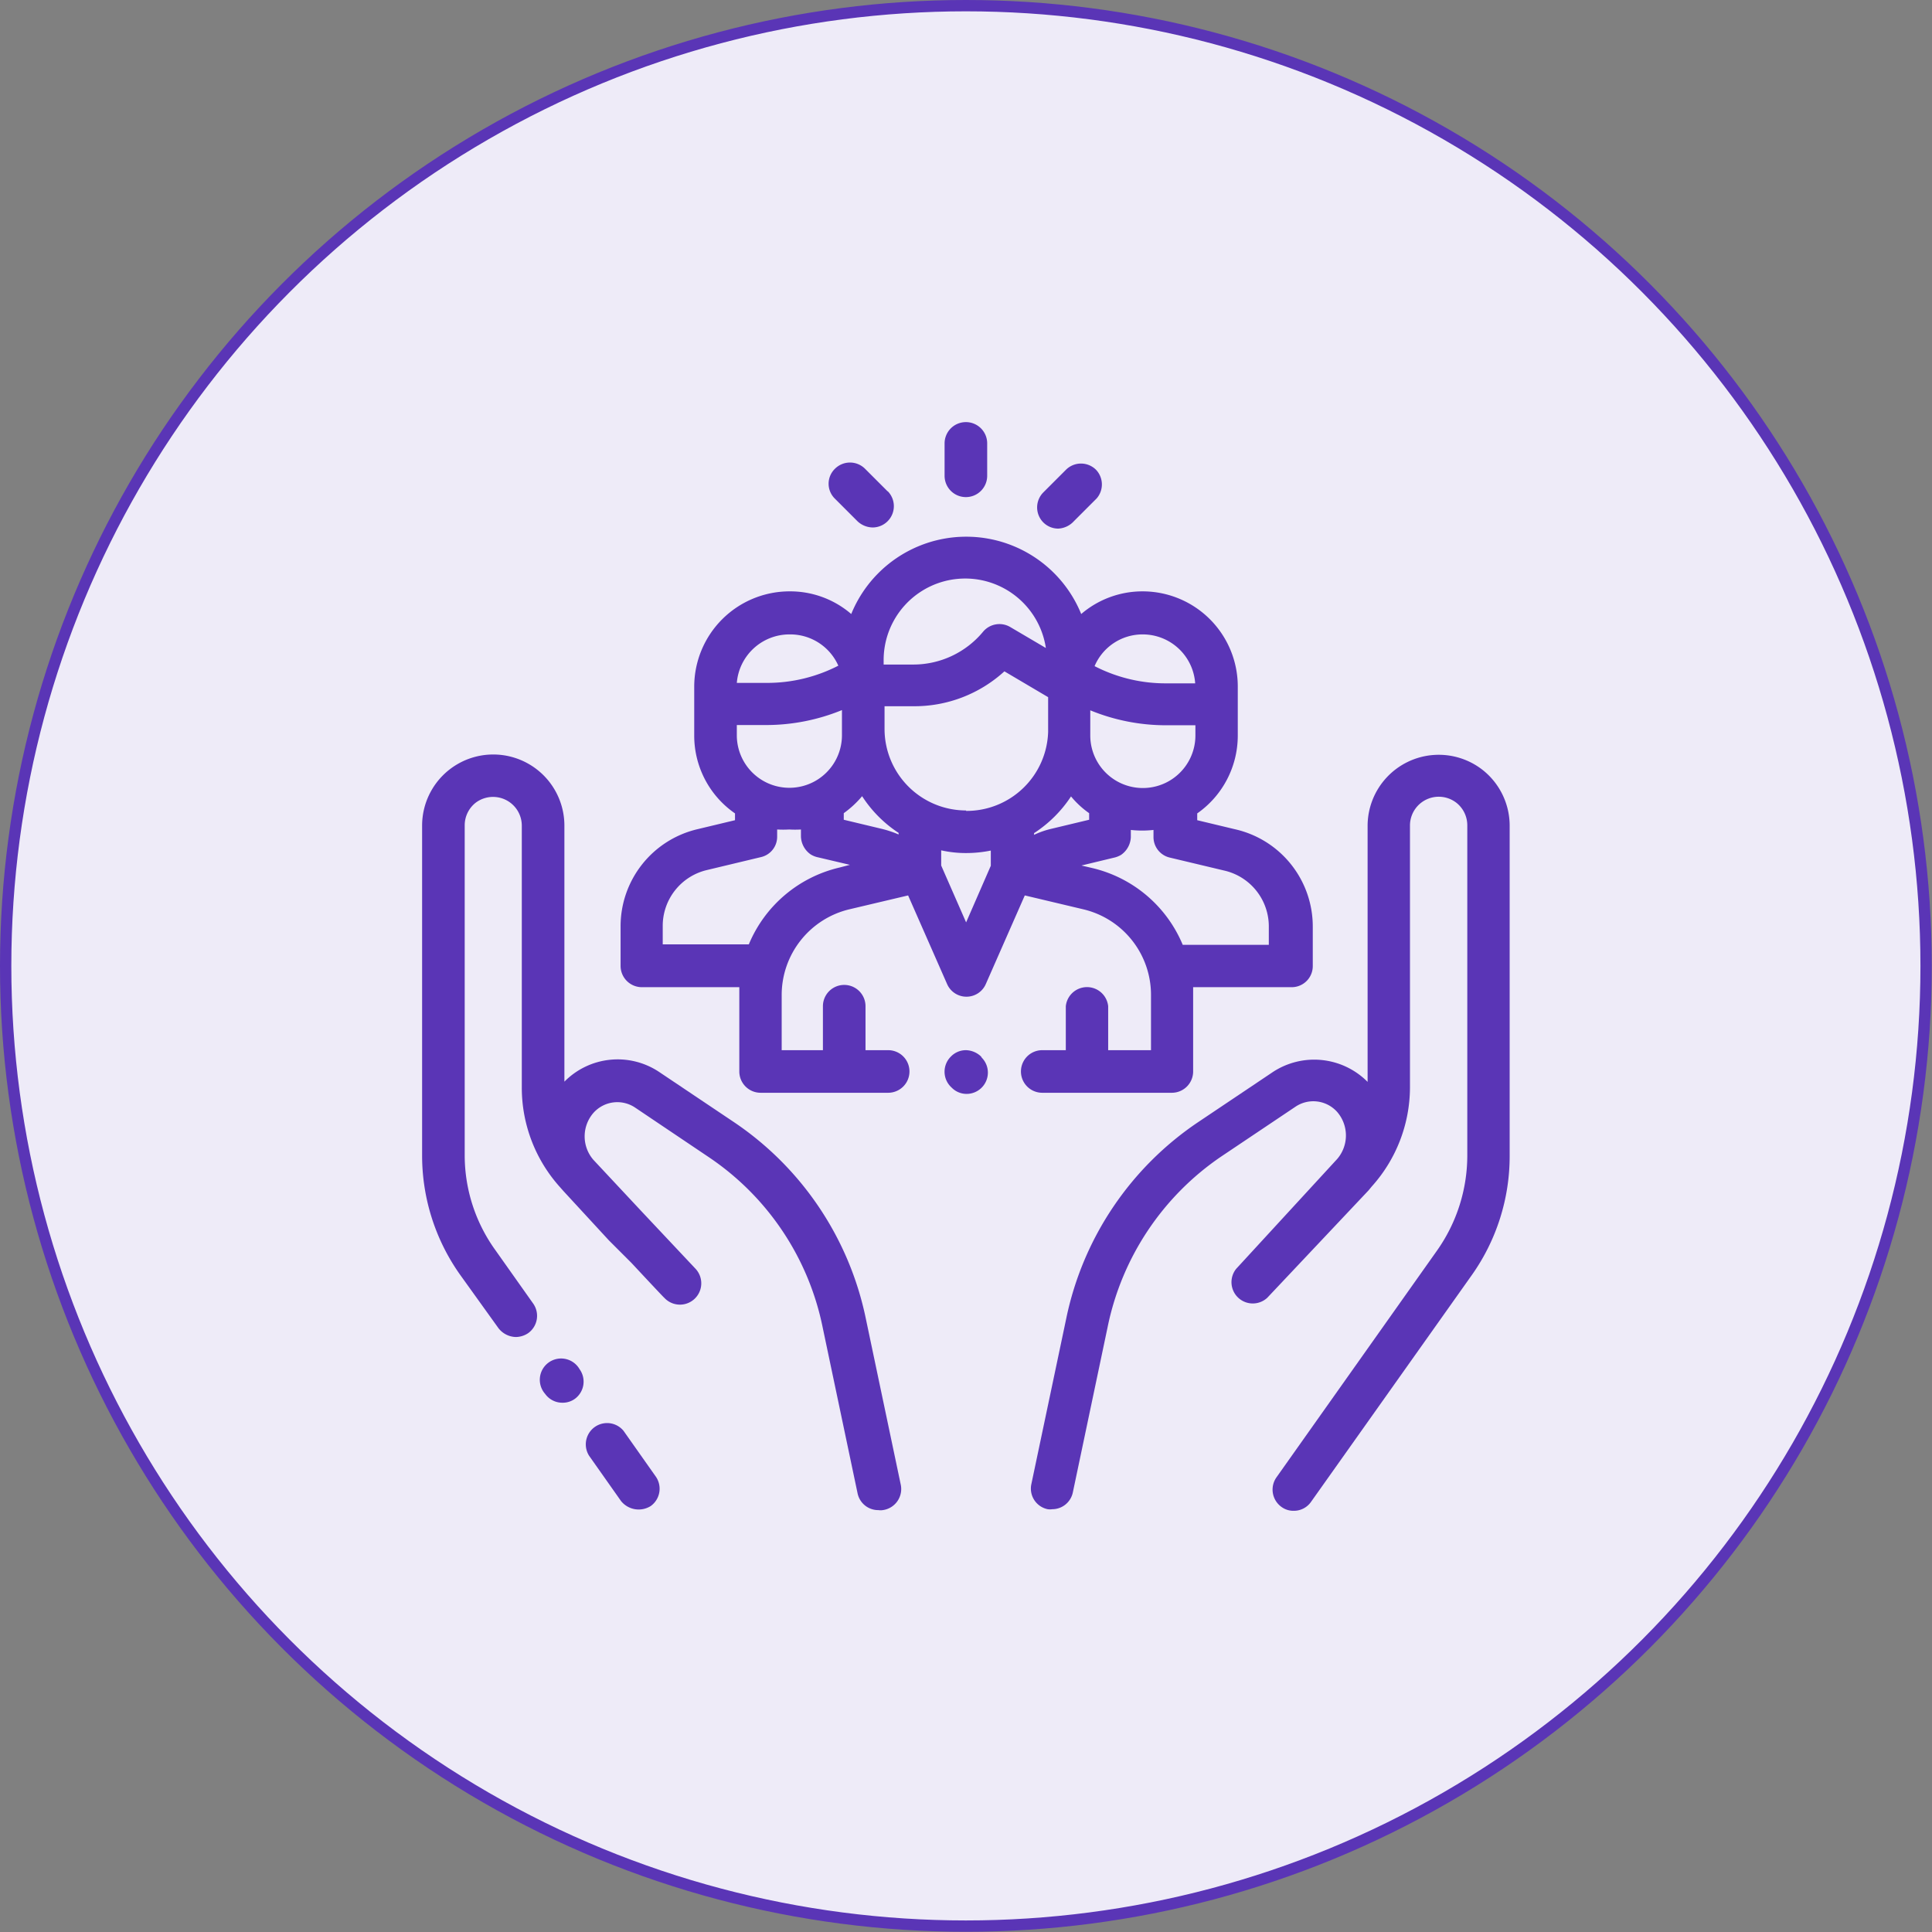<svg id="Capa_2" data-name="Capa 2" xmlns="http://www.w3.org/2000/svg" viewBox="0 0 85.27 85.27"><rect x="0" y="0" width="85.27" height="85.27" fill="#808080" stroke="none"/><defs><style>.cls-1{fill:#eeebf8;stroke:#5a35b6;stroke-miterlimit:10;stroke-width:0.5px;}.cls-2{fill:#5a35b6;}</style></defs><title>Wireframes Hatun</title><circle class="cls-1" cx="42.63" cy="42.63" r="42.38"/><path class="cls-2" d="M28.93,65.15l-1.41-2A.94.94,0,0,0,26,64.25l1.41,2a1,1,0,0,0,1.31.22A.94.94,0,0,0,28.93,65.15Z"/><path class="cls-2" d="M39.75,65.5l-1.54-7.32a13.82,13.82,0,0,0-5.84-8.67l-3.28-2.2a3.3,3.3,0,0,0-4.18.43V36.44a3.14,3.14,0,0,0-6.28,0V51a9.09,9.09,0,0,0,1.69,5.28L22,58.62a1,1,0,0,0,.77.39,1,1,0,0,0,.54-.17.94.94,0,0,0,.22-1.31l-1.67-2.36A7.16,7.16,0,0,1,20.51,51V36.44a1.27,1.27,0,0,1,.47-1,1.27,1.27,0,0,1,2.05,1V48a6.56,6.56,0,0,0,1.69,4.4l.15.17,2,2.17,1,1h0c.82.88,1.43,1.53,1.45,1.54A.93.93,0,1,0,30.7,56l-2.37-2.52-2.14-2.29,0,0a1.58,1.58,0,0,1,0-2.07,1.41,1.41,0,0,1,1.85-.23l3.27,2.2a11.9,11.9,0,0,1,5,7.5l1.54,7.32a.93.93,0,0,0,.92.74.62.62,0,0,0,.19,0A.94.94,0,0,0,39.75,65.5Z"/><path class="cls-2" d="M25.58,60.43h0a.94.94,0,1,0-1.52,1.09h0a.93.93,0,0,0,.77.39.91.91,0,0,0,.54-.17A.94.94,0,0,0,25.58,60.43Z"/><path class="cls-2" d="M65.46,34a3.14,3.14,0,0,0-5.1,2.45v11.3a3.32,3.32,0,0,0-4.19-.43l-3.28,2.2a13.81,13.81,0,0,0-5.83,8.67L45.52,65.5a.93.93,0,0,0,.72,1.11.68.68,0,0,0,.2,0,.93.93,0,0,0,.91-.74l1.54-7.32a12,12,0,0,1,5-7.5l3.28-2.2a1.41,1.41,0,0,1,1.85.23,1.59,1.59,0,0,1,0,2.07l0,0L54.56,56a.94.94,0,0,0,1.37,1.28l4.47-4.74.14-.17A6.56,6.56,0,0,0,62.23,48V36.44a1.27,1.27,0,0,1,2.06-1,1.27,1.27,0,0,1,.47,1V51a7.28,7.28,0,0,1-1.34,4.2l-7.08,10a.94.94,0,0,0,.22,1.31.89.89,0,0,0,.54.17.92.92,0,0,0,.76-.39l7.09-10A9.08,9.08,0,0,0,66.63,51V36.44A3.14,3.14,0,0,0,65.46,34Z"/><path class="cls-2" d="M54.51,36.6l-1.67-.4v-.3a4.19,4.19,0,0,0,1.79-3.43V30.3a4.2,4.2,0,0,0-4.19-4.2,4.15,4.15,0,0,0-2.72,1,5.48,5.48,0,0,0-10.15,0,4.13,4.13,0,0,0-2.73-1,4.21,4.21,0,0,0-4.2,4.2v2.17a4.17,4.17,0,0,0,1.8,3.43v.3l-1.67.4a4.4,4.4,0,0,0-3.38,4.29v1.75a.94.94,0,0,0,.94.93h4.3c0,.12,0,.23,0,.35v3.37a.94.94,0,0,0,.94.94H39.2a.94.94,0,0,0,0-1.88h-1V44.41a.94.94,0,0,0-1.88,0v1.94H34.5V43.92a3.89,3.89,0,0,1,3-3.79l2.58-.61,1.72,3.91a.93.93,0,0,0,.86.56h0a.93.93,0,0,0,.85-.56l1.72-3.91,2.57.61a3.88,3.88,0,0,1,3,3.79v2.43H48.91V44.41a.94.94,0,0,0-1.87,0v1.94H46a.94.94,0,0,0,0,1.88h5.73a.94.94,0,0,0,.93-.94V43.92c0-.12,0-.23,0-.35H57a.93.93,0,0,0,.94-.93V40.89A4.4,4.4,0,0,0,54.51,36.6ZM50.44,28a2.32,2.32,0,0,1,2.31,2.16h-1.3a6.83,6.83,0,0,1-3.14-.76A2.3,2.3,0,0,1,50.44,28Zm-2.32,4.35v-1a8.79,8.79,0,0,0,3.33.66h1.31v.45a2.32,2.32,0,0,1-4.64,0ZM39,29.17h0a3.6,3.6,0,0,1,7.16-.57l-1.58-.93a.94.94,0,0,0-1.19.21,4,4,0,0,1-3.1,1.45H39v-.16ZM34.84,28A2.32,2.32,0,0,1,37,29.38a6.86,6.86,0,0,1-3.14.76H32.52A2.33,2.33,0,0,1,34.84,28Zm-2.32,4h1.31a8.83,8.83,0,0,0,3.33-.66v1.11a2.32,2.32,0,0,1-4.64,0V32Zm4.53,6.29a5.75,5.75,0,0,0-4,3.39h-3.8v-.81a2.53,2.53,0,0,1,1.95-2.47l2.38-.57a.92.92,0,0,0,.72-.91v-.31a4.71,4.71,0,0,0,.53,0,4.41,4.41,0,0,0,.52,0v.31a1,1,0,0,0,.43.79,1,1,0,0,0,.33.13l1.4.33Zm2.61-1.46a4.71,4.71,0,0,0-.75-.25l-1.67-.4v-.29a4.43,4.43,0,0,0,.81-.75,5.52,5.52,0,0,0,1.61,1.62v.07Zm4.07,1.38-1.09,2.5-1.1-2.51v-.67a5,5,0,0,0,1.1.12,5.52,5.52,0,0,0,1.09-.11Zm-1.09-2.44a3.6,3.6,0,0,1-3.6-3.6v-1h1.29a5.89,5.89,0,0,0,4-1.54l1.93,1.14v1.53A3.6,3.6,0,0,1,42.64,35.79Zm3,1.07v-.07a5.59,5.59,0,0,0,1.63-1.62,4,4,0,0,0,.8.74v.29l-1.67.4A3.78,3.78,0,0,0,45.61,36.86ZM56,41.7H52.2a5.75,5.75,0,0,0-4-3.39l-.47-.11,1.41-.34a1.09,1.09,0,0,0,.34-.13,1,1,0,0,0,.43-.79v-.31a4.52,4.52,0,0,0,1,0v.31a.93.93,0,0,0,.72.91l2.39.57A2.53,2.53,0,0,1,56,40.89v.81Z"/><path class="cls-2" d="M43.3,46.63a1,1,0,0,0-.67-.28.92.92,0,0,0-.66.28A.94.94,0,0,0,42,48a.92.92,0,0,0,.66.28.94.94,0,0,0,.67-1.6Z"/><path class="cls-2" d="M42.63,18.63a.94.94,0,0,0-.94.94V21a.94.94,0,0,0,1.88,0v-1.4A.94.94,0,0,0,42.63,18.63Z"/><path class="cls-2" d="M39.18,21.69l-1-1a.94.94,0,0,0-1.33,0,.92.92,0,0,0,0,1.32l1,1a1,1,0,0,0,.67.27.94.94,0,0,0,.66-1.6Z"/><path class="cls-2" d="M48.37,20.73a.94.94,0,0,0-1.32,0l-1,1a.94.94,0,0,0,0,1.33.93.93,0,0,0,.66.27A1,1,0,0,0,47.4,23l1-1A.94.94,0,0,0,48.37,20.73Z"/></svg>